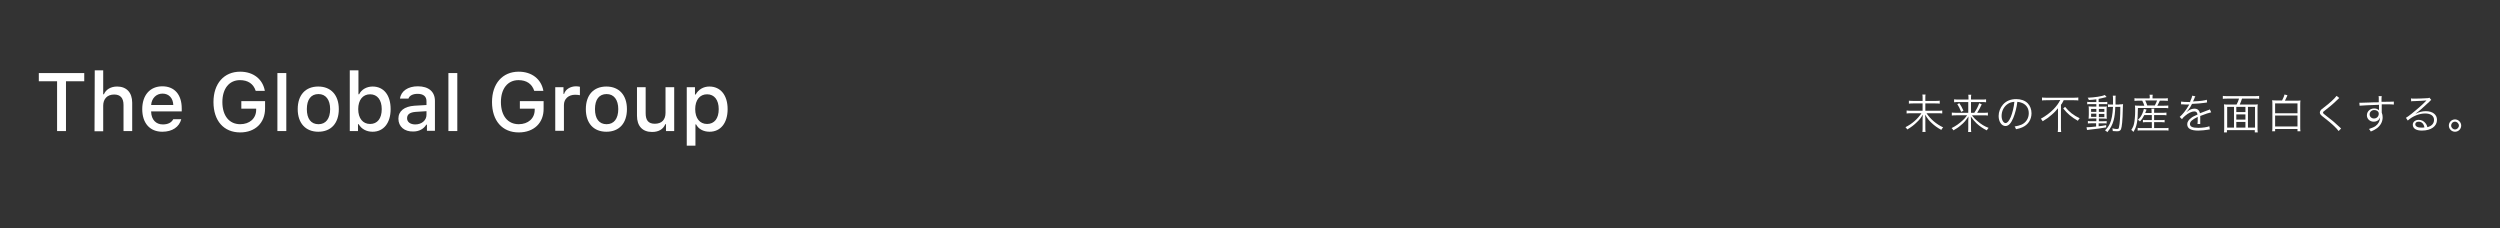 <?xml version="1.0" encoding="utf-8"?>
<!-- Generator: Adobe Illustrator 27.1.1, SVG Export Plug-In . SVG Version: 6.00 Build 0)  -->
<svg version="1.1" id="レイヤー_1" xmlns="http://www.w3.org/2000/svg" xmlns:xlink="http://www.w3.org/1999/xlink" x="0px"
	 y="0px" width="1095px" height="100px" viewBox="0 0 1095 100" style="enable-background:new 0 0 1095 100;" xml:space="preserve">
<rect x="0" y="0" width="1095" height="100" fill="#333333" stroke="none"/>
<style type="text/css">
	.st0{fill:#FFFFFF;}
</style>
<g>
	<g>
		<path class="st0" d="M25,57.4V35.6h-8V32h19.9v3.6h-8v21.8C28.9,57.4,25,57.4,25,57.4z"/>
		<path class="st0" d="M41.5,30.8h3.7v10.5h0.3c0.9-2.1,3-3.4,5.8-3.4c4.1,0,6.6,2.6,6.6,7.1v12.4h-3.8V46c0-3.1-1.4-4.6-4.1-4.6
			c-3.1,0-4.8,2-4.8,4.9v11.2h-3.8L41.5,30.8L41.5,30.8z"/>
		<path class="st0" d="M79.4,52.2c-0.9,3.4-3.9,5.5-8.3,5.5c-5.5,0-8.8-3.8-8.8-9.9s3.4-10,8.8-10c5.3,0,8.5,3.6,8.5,9.7v1.3H66.2
			V49c0.1,3.4,2.1,5.5,5.1,5.5c2.3,0,3.8-0.8,4.6-2.3H79.4z M66.2,46h9.7c-0.1-3-1.9-5-4.7-5S66.4,43.1,66.2,46z"/>
		<path class="st0" d="M105.2,58c-7.2,0-11.7-5.1-11.7-13.3c0-8.1,4.6-13.3,11.7-13.3c5.8,0,9.9,3.3,10.8,8.4h-4
			c-1-3.1-3.4-4.7-6.9-4.7c-4.7,0-7.7,3.7-7.7,9.6c0,6,3,9.7,7.8,9.7c4.1,0,7-2.5,7-6.3v-0.5h-6.5v-3.3h10.4v3.2
			C116.1,53.8,111.8,58,105.2,58z"/>
		<path class="st0" d="M121.5,57.4V32h3.9v25.4H121.5z"/>
		<path class="st0" d="M130.4,47.8c0-6.2,3.4-9.9,9-9.9s9,3.8,9,9.9c0,6.2-3.4,9.9-9,9.9C133.9,57.7,130.4,54,130.4,47.8z
			 M144.6,47.8c0-4.1-1.9-6.6-5.1-6.6c-3.3,0-5.1,2.4-5.1,6.6s1.8,6.6,5.1,6.6C142.7,54.4,144.6,52,144.6,47.8z"/>
		<path class="st0" d="M157.1,54.4h-0.3v3h-3.6V30.8h3.8v10.5h0.3c1-2.1,3.3-3.4,5.9-3.4c4.9,0,7.9,3.8,7.9,9.9s-3.1,9.9-7.9,9.9
			C160.5,57.7,158.3,56.5,157.1,54.4z M156.9,47.8c0,4,2,6.5,5.2,6.5s5.1-2.4,5.1-6.5c0-4-1.9-6.5-5.1-6.5
			C158.9,41.3,156.9,43.8,156.9,47.8z"/>
		<path class="st0" d="M174.5,52c0-3.4,2.6-5.4,7.1-5.7l5.2-0.3v-1.7c0-2-1.3-3.2-3.9-3.2c-2.1,0-3.6,0.8-4,2.1h-3.7
			c0.4-3.3,3.5-5.4,7.8-5.4c4.8,0,7.5,2.4,7.5,6.4v13.1H187v-2.7h-0.3c-1.1,1.9-3.2,3-5.7,3C177.2,57.7,174.5,55.5,174.5,52z
			 M186.8,50.3v-1.6l-4.7,0.3c-2.6,0.2-3.8,1.1-3.8,2.8s1.5,2.7,3.6,2.7C184.7,54.5,186.8,52.7,186.8,50.3z"/>
		<path class="st0" d="M196.4,57.4V32h3.9v25.4H196.4z"/>
		<path class="st0" d="M227.2,58c-7.2,0-11.7-5.1-11.7-13.3c0-8.1,4.6-13.3,11.7-13.3c5.8,0,9.9,3.3,10.8,8.4h-4
			c-1-3.1-3.4-4.7-6.9-4.7c-4.7,0-7.7,3.7-7.7,9.6c0,6,3,9.7,7.8,9.7c4.1,0,7-2.5,7-6.3v-0.5h-6.5v-3.3h10.4v3.2
			C238.2,53.8,233.9,58,227.2,58z"/>
		<path class="st0" d="M243.2,38.2h3.6v2.9h0.3c0.5-1.9,2.7-3.3,5.2-3.3c0.6,0,1.3,0.1,1.7,0.2v3.7c-0.3-0.1-1.4-0.2-2.1-0.2
			c-2.9,0-4.9,1.8-4.9,4.5v11.3h-3.8V38.2z"/>
		<path class="st0" d="M256.6,47.8c0-6.2,3.4-9.9,9-9.9s9,3.8,9,9.9c0,6.2-3.4,9.9-9,9.9C260,57.7,256.6,54,256.6,47.8z M270.8,47.8
			c0-4.1-1.9-6.6-5.1-6.6c-3.3,0-5.1,2.4-5.1,6.6s1.8,6.6,5.1,6.6C268.9,54.4,270.8,52,270.8,47.8z"/>
		<path class="st0" d="M295.3,57.4h-3.6v-3h-0.3c-0.9,2.2-2.9,3.4-5.8,3.4c-4.2,0-6.6-2.6-6.6-7.1V38.2h3.8v11.4
			c0,3.1,1.2,4.6,4,4.6c3.1,0,4.7-1.8,4.7-4.8V38.2h3.8V57.4z"/>
		<path class="st0" d="M318.7,47.8c0,6.1-3.1,9.9-7.9,9.9c-2.7,0-4.9-1.2-5.9-3.2h-0.3v9.3h-3.8V38.2h3.6v3.2h0.3
			c1.2-2.2,3.4-3.5,6-3.5C315.6,37.9,318.7,41.7,318.7,47.8z M314.8,47.8c0-4-1.9-6.5-5.1-6.5s-5.2,2.5-5.2,6.5s2,6.5,5.2,6.5
			S314.8,51.9,314.8,47.8z"/>
	</g>
	<g>
		<path class="st0" d="M847.6,44.2c1,0,1.5,0,2-0.1v1.3c-0.6-0.1-1.1-0.1-2-0.1h-4.3v3.2h5.4c0.9,0,1.5,0,2-0.1v1.3
			c-0.6-0.1-1.2-0.1-2-0.1h-4.9c1.9,2.7,4.2,4.7,7.3,6.2c-0.5,0.5-0.6,0.7-0.8,1.1c-1.8-1-2.9-1.8-4.2-3c-1.2-1.1-1.8-1.9-2.9-3.7
			c0.1,1,0.1,1.5,0.1,1.9V56c0,0.8,0,1.2,0.1,1.8H842c0.1-0.5,0.1-1,0.1-1.8v-3.9c0-0.6,0-0.9,0.1-1.9c-0.9,1.5-1.5,2.3-2.6,3.3
			c-1.3,1.3-2.5,2.2-4.2,3.2c-0.3-0.4-0.5-0.7-0.8-1c3-1.5,5.3-3.6,7-6.1h-4.5c-0.7,0-1.3,0-2,0.1v-1.3c0.6,0.1,1.2,0.1,2,0.1h5
			v-3.2h-4c-0.8,0-1.3,0-2,0.1v-1.3c0.6,0.1,1.1,0.1,2,0.1h4v-1.3c0-0.6,0-1-0.1-1.5h1.4c-0.1,0.4-0.1,0.7-0.1,1.5v1.3H847.6z"/>
		<path class="st0" d="M864.8,49.3c1-1.5,1.5-2.5,2.1-4.1l1.1,0.5c-0.6,1.4-1.2,2.4-2,3.7h2.7c1,0,1.5,0,2-0.1v1.3
			c-0.6-0.1-1.2-0.1-2-0.1h-5c1.1,1.4,1.5,1.8,2.4,2.5c1.6,1.4,3,2.3,4.9,3c-0.3,0.4-0.5,0.6-0.8,1.1c-1.8-0.9-3.2-1.9-4.5-3.1
			c-0.9-0.9-1.5-1.6-2.5-3c0.1,1,0.1,1.5,0.1,1.9v3.2c0,0.7,0,1.2,0.1,1.7H862c0.1-0.5,0.1-1,0.1-1.7v-3.2c0-0.5,0-0.8,0.1-1.9
			c-1.2,1.8-1.9,2.7-3.4,3.9c-1,0.9-2,1.5-3.2,2.2c-0.3-0.5-0.4-0.6-0.8-1c1.9-0.9,3.5-2.1,5-3.5c0.7-0.6,0.8-0.8,1.8-2.1h-4.7
			c-0.7,0-1.3,0-2,0.1v-1.3c0.6,0.1,1.1,0.1,2,0.1h5.2v-4.7h-4.3c-0.7,0-1.3,0-1.9,0.1v-1.3c0.6,0.1,1.2,0.1,2,0.1h4.3V43
			c0-0.6,0-1-0.1-1.5h1.3c-0.1,0.5-0.1,0.8-0.1,1.5v0.6h4.6c1,0,1.5,0,2-0.1v1.3c-0.5-0.1-1.1-0.1-2-0.1h-4.6v4.7h1.5V49.3z
			 M858.2,45.2c0.8,1.2,1.1,1.8,1.8,3.3l-1,0.5c-0.6-1.5-1-2.2-1.7-3.4L858.2,45.2z"/>
		<path class="st0" d="M881.8,51.7c-1,2.4-2.1,3.5-3.4,3.5c-1.7,0-3-1.9-3-4.4c0-1.8,0.7-3.6,1.9-5c1.4-1.6,3.4-2.4,5.8-2.4
			c2,0,3.8,0.6,5,1.8c1.1,1.1,1.7,2.7,1.7,4.4c0,2.8-1.5,5.1-4.1,6.2c-0.8,0.3-1.5,0.6-2.7,0.8c-0.2-0.6-0.3-0.8-0.6-1.2
			c1.3-0.2,2.2-0.5,3-0.8c2-0.9,3.2-2.8,3.2-5c0-2.1-1-3.7-2.9-4.5c-0.7-0.3-1.2-0.4-2.1-0.5C883.3,47.1,882.6,49.8,881.8,51.7z
			 M879.6,45.4c-1.8,1.1-2.9,3.1-2.9,5.4c0,1.7,0.8,3.1,1.7,3.1c0.8,0,1.5-0.8,2.3-2.6c0.7-1.7,1.4-4.4,1.6-6.7
			C881.2,44.7,880.4,44.9,879.6,45.4z"/>
		<path class="st0" d="M896.4,43.9c-0.7,0-1.4,0-2,0.1v-1.3c0.6,0.1,1.2,0.1,1.9,0.1h12c0.9,0,1.4,0,2-0.1V44
			c-0.6-0.1-1.2-0.1-1.9-0.1h-4.5c-0.5,0.9-0.6,1.3-1.2,2v10c0,0.7,0,1.3,0.1,1.9h-1.5c0.1-0.6,0.1-1.3,0.1-1.9v-6.4
			c0-0.7,0-1.3,0-2.1c-0.7,0.9-1.6,1.9-2.8,2.9c-1.1,1-2.2,1.8-3.9,2.8c-0.2-0.4-0.4-0.6-0.8-1.1c2.3-1.3,3.9-2.5,5.6-4.2
			c1.3-1.4,2-2.3,2.9-4L896.4,43.9L896.4,43.9z M904.5,46.8c1,1.2,1.7,1.9,2.8,2.8c1.2,0.9,2.3,1.6,3.6,2.2
			c-0.3,0.3-0.5,0.6-0.8,1.1c-2.7-1.5-4.7-3.2-6.4-5.4L904.5,46.8z"/>
		<path class="st0" d="M918.2,43.5c-1.3,0.2-2,0.2-3.3,0.3c-0.1-0.3-0.1-0.5-0.5-1c2.9-0.1,6.3-0.6,7.5-1.2l0.8,0.9
			c-0.3,0.1-0.3,0.1-0.9,0.2c-0.7,0.2-1.5,0.4-2.6,0.6v1.4h2.2c0.8,0,1.2,0,1.6-0.1v1.1c-0.3-0.1-0.6-0.1-1.4-0.1h-2.3v1.1h1.9
			c0.7,0,1.2,0,1.6-0.1c-0.1,0.3-0.1,0.6-0.1,1.6v2.1c0,0.9,0,1.3,0.1,1.7c-0.4,0-0.9-0.1-1.7-0.1h-1.8v1.2h1.8c0.9,0,1.2,0,1.6-0.1
			v1.1c-0.4-0.1-0.6-0.1-1.5-0.1h-2v1.3c1.2-0.1,1.8-0.2,3.3-0.5v1c-2.5,0.4-4.3,0.7-7.4,1c-0.5,0.1-0.6,0.1-1,0.1l-0.2-1.2
			c0.3,0,0.6,0,0.8,0c0.6,0,1.6-0.1,3.4-0.3V54h-2c-0.6,0-1.2,0-1.6,0.1V53c0.4,0.1,0.9,0.1,1.7,0.1h2v-1.2h-1.7
			c-0.8,0-1.2,0-1.7,0.1c0-0.4,0.1-0.8,0.1-1.7v-2.1c0-0.9,0-1.1-0.1-1.6c0.5,0,1,0.1,1.7,0.1h1.7v-1.1h-2.4c-0.8,0-1.2,0-1.6,0.1
			v-1.1c0.5,0.1,0.9,0.1,1.6,0.1h2.4L918.2,43.5L918.2,43.5z M915.9,47.7V49h2.3v-1.3H915.9z M915.9,49.8v1.4h2.3v-1.4H915.9z
			 M919.3,49h2.4v-1.3h-2.4V49z M919.3,51.3h2.4v-1.4h-2.4V51.3z M928.3,45.7c0.7,0,1.1,0,1.6-0.1c0,0.4-0.1,0.8-0.1,1.9
			c-0.1,5.4-0.4,8-0.8,9.1c-0.3,0.6-0.7,0.9-1.7,0.9c-0.5,0-1.1-0.1-1.9-0.1c0-0.4-0.1-0.8-0.2-1.2c0.9,0.2,1.4,0.3,1.9,0.3
			c0.7,0,0.9-0.1,1-0.7c0.4-1.5,0.6-5,0.6-9h-2.2c-0.1,2.6-0.3,4.3-0.7,5.8c-0.6,2.1-1.3,3.5-2.8,5.3c-0.2-0.3-0.6-0.6-1-0.8
			c1-1,1.5-1.7,2.1-2.9c0.8-1.8,1.2-3.9,1.4-7.4H925c-0.7,0-1.2,0-1.7,0.1v-1.2c0.5,0.1,0.8,0.1,1.6,0.1h0.6c0-0.6,0-1.1,0-1.8
			c0-1.3,0-1.6-0.1-2.1h1.3c-0.1,0.3-0.1,0.7-0.1,1.4c0,1.3,0,1.9,0,2.5h1.7V45.7z"/>
		<path class="st0" d="M941.6,42.7c0-0.4,0-0.8-0.1-1.2h1.4c-0.1,0.4-0.1,0.8-0.1,1.2v0.4h4.8c0.9,0,1.5,0,1.9-0.1v1.2
			c-0.6-0.1-1.1-0.1-1.9-0.1H946c-0.4,0.9-0.7,1.5-1.1,2.2h2.7c1,0,1.6,0,2.1-0.1v1.2c-0.5-0.1-1.1-0.1-2.1-0.1h-11.2
			c0,5.8-0.5,8.3-2,10.5c-0.3-0.5-0.5-0.6-0.9-0.9c0.6-0.9,1-1.7,1.2-2.7c0.3-1.3,0.5-3.4,0.5-5.6c0-1,0-1.8-0.1-2.4
			c0.7,0.1,1.2,0.1,2.1,0.1h2c-0.2-0.8-0.5-1.4-0.9-2.2h-1.6c-0.8,0-1.2,0-1.8,0.1V43c0.4,0.1,0.9,0.1,1.8,0.1h4.8L941.6,42.7
			L941.6,42.7z M939.2,50.4c-0.5,1-1,1.8-1.9,2.8c-0.3-0.4-0.5-0.5-0.9-0.7c1-1,1.5-1.7,2-2.9c0.3-0.7,0.5-1.2,0.6-1.9l1.2,0.3
			c-0.1,0.3-0.3,0.8-0.6,1.5h2.8V49c0-0.6,0-1-0.1-1.4h1.3c-0.1,0.4-0.1,0.7-0.1,1.4v0.4h3.6c0.9,0,1.4,0,1.8-0.1v1.2
			c-0.5-0.1-1-0.1-1.8-0.1h-3.6v2.2h3c0.8,0,1.2,0,1.6-0.1v1.1c-0.5-0.1-0.9-0.1-1.6-0.1h-3v2.6h4.6c0.8,0,1.3,0,1.7-0.1v1.2
			c-0.5-0.1-1-0.1-1.7-0.1H938c-0.6,0-1.1,0-1.7,0.1V56c0.4,0.1,0.9,0.1,1.6,0.1h4.6v-2.6h-2.2c-0.7,0-1.2,0-1.7,0.1v-1.1
			c0.4,0.1,0.8,0.1,1.7,0.1h2.2v-2.2C942.5,50.4,939.2,50.4,939.2,50.4z M943.8,46.2c0.5-0.9,0.7-1.4,1-2.2h-5.2
			c0.3,0.7,0.6,1.2,0.9,2.2H943.8z"/>
		<path class="st0" d="M959.3,44.4c0.6-1.3,0.8-1.9,0.9-2.5l1.4,0.3c-0.2,0.2-0.2,0.2-0.5,1c-0.2,0.6-0.5,1.1-0.6,1.2
			c0.2,0,0.2,0,0.4,0c2.9-0.1,4.7-0.4,5.7-0.7l0.1,1.2c-0.3,0-0.4,0-0.7,0.1c-1.9,0.3-3.8,0.4-5.9,0.5c-0.5,1.1-1,1.8-1.6,2.6
			c-0.2,0.2-0.5,0.6-0.6,0.7c-0.1,0.1-0.2,0.2-0.2,0.2l0,0l0,0c0,0,0,0,0,0.1c0.6-0.5,0.6-0.5,0.8-0.6c0.8-0.6,1.8-0.9,2.7-0.9
			c1.3,0,2.1,0.7,2.4,2c1.3-0.5,2.3-0.9,3.1-1.2c0.9-0.3,0.9-0.3,1.2-0.5l0.6,1.3c-0.9,0.2-2.6,0.7-4.8,1.6c0,0.5,0,0.6,0,1.1
			c0,0.2,0,0.6,0,1s0,0.6,0,0.8c0,0.3,0,0.4,0,0.6h-1.2c0.1-0.4,0.1-1.5,0.1-2.6c0-0.3,0-0.3,0-0.5c-2.4,1.2-3.4,2-3.4,3.1
			c0,1.2,1.1,1.7,3.7,1.7c1.8,0,3.8-0.3,4.8-0.7l0.2,1.4c-0.3,0-0.4,0-0.7,0.1c-1.4,0.2-3,0.4-4.4,0.4c-3.2,0-4.8-0.9-4.8-2.8
			c0-1,0.6-1.9,1.8-2.8c0.6-0.5,1.5-0.9,2.7-1.4c-0.1-1-0.6-1.4-1.4-1.4c-1.1,0-2.6,0.7-4,1.9c-0.7,0.6-1.1,1-1.4,1.5l-1-1
			c1.2-1,2.7-2.8,4-5.1c0.1-0.1,0.1-0.1,0.2-0.3c-0.1,0-0.3,0-0.3,0c-0.3,0-2,0-2.6-0.1c-0.1,0-0.2,0-0.3,0c-0.2,0-0.2,0-0.4,0v-1.2
			c0.6,0.1,2,0.2,3.9,0.2h0.1V44.4z"/>
		<path class="st0" d="M986.8,45.8c1,0,1.5,0,2.1-0.1c-0.1,0.7-0.1,1.3-0.1,2.3v7.8c0,1,0,1.6,0.1,2.2h-1.3v-1h-12.2v1h-1.3
			c0.1-0.6,0.1-1.1,0.1-2.2V48c0-0.9,0-1.5-0.1-2.3c0.6,0.1,1.2,0.1,2.1,0.1h3.4c0.5-1,0.8-1.5,1.1-2.6h-5.2c-0.8,0-1.3,0-1.9,0.1
			V42c0.5,0.1,1.1,0.1,1.9,0.1h12.1c0.8,0,1.4,0,1.9-0.1v1.3c-0.5-0.1-1.1-0.1-1.9-0.1H982c-0.3,1-0.6,1.7-1,2.6H986.8z M975.5,46.8
			v9.1h3v-9.1C978.5,46.8,975.5,46.8,975.5,46.8z M983.5,46.8h-4v2.3h4V46.8z M979.5,52.4h4v-2.3h-4V52.4z M979.5,55.9h4v-2.5h-4
			V55.9z M984.6,55.9h3.1v-9.1h-3.1V55.9z"/>
		<path class="st0" d="M999.5,44.1c0.5-1,0.9-1.8,1.1-2.7l1.3,0.3c-0.1,0.1-0.1,0.1-0.1,0.3c-0.3,0.7-0.7,1.5-1,2.1h4.7
			c0.9,0,1.5,0,2.1-0.1c-0.1,0.6-0.1,1.2-0.1,2.2v9.2c0,1.1,0,1.6,0.1,2.1h-1.3v-1h-9.8v1h-1.3c0.1-0.5,0.1-1.1,0.1-2.2v-9.2
			c0-1,0-1.7-0.1-2.2c0.6,0.1,1.2,0.1,2.1,0.1h2.2V44.1z M996.5,49.6h9.8v-4.3h-9.8V49.6z M996.5,55.4h9.8v-4.8h-9.8V55.4z"/>
		<path class="st0" d="M1024.6,42.9c-0.2,0.2-0.3,0.3-2.2,2.1c-0.9,0.8-1.9,1.7-4.1,3.4c-0.7,0.5-0.8,0.6-0.8,0.9
			c0,0.3,0.1,0.5,1.6,1.6c2.6,2,3.1,2.4,5.8,4.9c0.3,0.3,0.3,0.3,0.5,0.5l-1.1,1.1c-0.4-0.6-1.1-1.4-2.3-2.5s-1.9-1.7-4.6-3.8
			c-1-0.8-1.3-1.2-1.3-1.8c0-0.4,0.2-0.8,0.5-1.2c0.2-0.2,0.2-0.2,1.5-1.2c2.4-1.8,4.6-3.9,5.3-4.9L1024.6,42.9z"/>
		<path class="st0" d="M1041.9,43.1c0-0.5,0-0.7-0.1-1h1.4c-0.1,0.6-0.1,0.8-0.1,2.3v0.2c3.4,0,4.8-0.1,5.4-0.1v1.3
			c-0.7-0.1-1.3-0.1-3.4-0.1c-0.3,0-0.5,0-1.9,0v3.6c0.3,0.8,0.4,1.3,0.4,2.1c0,1.9-0.9,3.5-2.4,4.7c-0.7,0.5-1.5,1-2.8,1.5
			c-0.3-0.6-0.4-0.7-0.8-1.1c1.4-0.5,2.2-0.8,2.9-1.3c1.3-1,1.9-2.2,2-3.8c-0.2,0.4-0.3,0.6-0.5,0.9c-0.5,0.6-1.3,1-2.3,1
			c-1.7,0-3-1.2-3-2.8c0-1.7,1.4-3,3.2-3c0.9,0,1.6,0.3,2.1,0.8c0-0.3,0-0.3,0-1c0-0.1,0-0.3,0-0.5c0-0.3,0-0.3,0-0.9
			c-3.6,0.1-7.3,0.3-8.5,0.4l-0.1-1.3c0.3,0,0.5,0,0.7,0c0.5,0,0.5,0,3.4-0.1c1.7-0.1,3.1-0.1,4.4-0.1L1041.9,43.1z M1041.1,48.5
			c-0.3-0.2-0.7-0.3-1.2-0.3c-1.1,0-2,0.8-2,1.9c0,1,0.8,1.8,1.9,1.8c1.2,0,2.1-0.9,2.1-2.1C1041.9,49.2,1041.6,48.8,1041.1,48.5z"
			/>
		<path class="st0" d="M1056,43.1c0.5,0.1,0.8,0.1,1.7,0.1c1.5,0,3.9-0.1,5.5-0.2c0.5,0,0.6-0.1,0.9-0.2l0.8,1
			c-0.3,0.1-0.3,0.2-0.9,0.8c-2.5,2.4-4.7,4.3-5.9,5.1v0.1c1.4-0.7,2.8-1.1,4.4-1.1c3,0,4.9,1.5,4.9,3.8c0,2.8-2.6,4.7-6.6,4.7
			c-2.5,0-4-0.9-4-2.6c0-1.2,1.1-2.1,2.6-2.1c1.2,0,2.2,0.5,3,1.5c0.4,0.5,0.6,0.9,0.8,1.7c1.9-0.5,2.9-1.6,2.9-3.2
			c0-1.7-1.4-2.8-3.9-2.8c-2.6,0-5.5,1.2-7.6,3.1l-0.8-1.2c0.6-0.4,1.3-0.8,2.5-1.8c1.9-1.5,4.8-4,6-5.3c0.1-0.1,0.1-0.1,0.3-0.3
			c0,0,0,0,0.1-0.1l0.1-0.1l0,0c-0.1,0-0.1,0-0.2,0c-0.6,0.1-2.7,0.2-5.5,0.3c-0.4,0-0.6,0-1,0.1L1056,43.1z M1059.4,53.3
			c-0.9,0-1.5,0.4-1.5,1.1c0,0.5,0.2,0.8,0.7,1.1s1.2,0.4,2,0.4c0.5,0,0.7,0,1.3-0.1C1061.6,54.2,1060.7,53.3,1059.4,53.3z"/>
		<path class="st0" d="M1078,55c0,1.5-1.2,2.7-2.7,2.7s-2.7-1.2-2.7-2.7s1.2-2.7,2.7-2.7C1076.7,52.3,1078,53.5,1078,55z M1073.6,55
			c0,0.9,0.8,1.7,1.7,1.7c0.9,0,1.7-0.8,1.7-1.7s-0.8-1.7-1.7-1.7C1074.3,53.3,1073.6,54.1,1073.6,55z"/>
	</g>
</g>
</svg>
